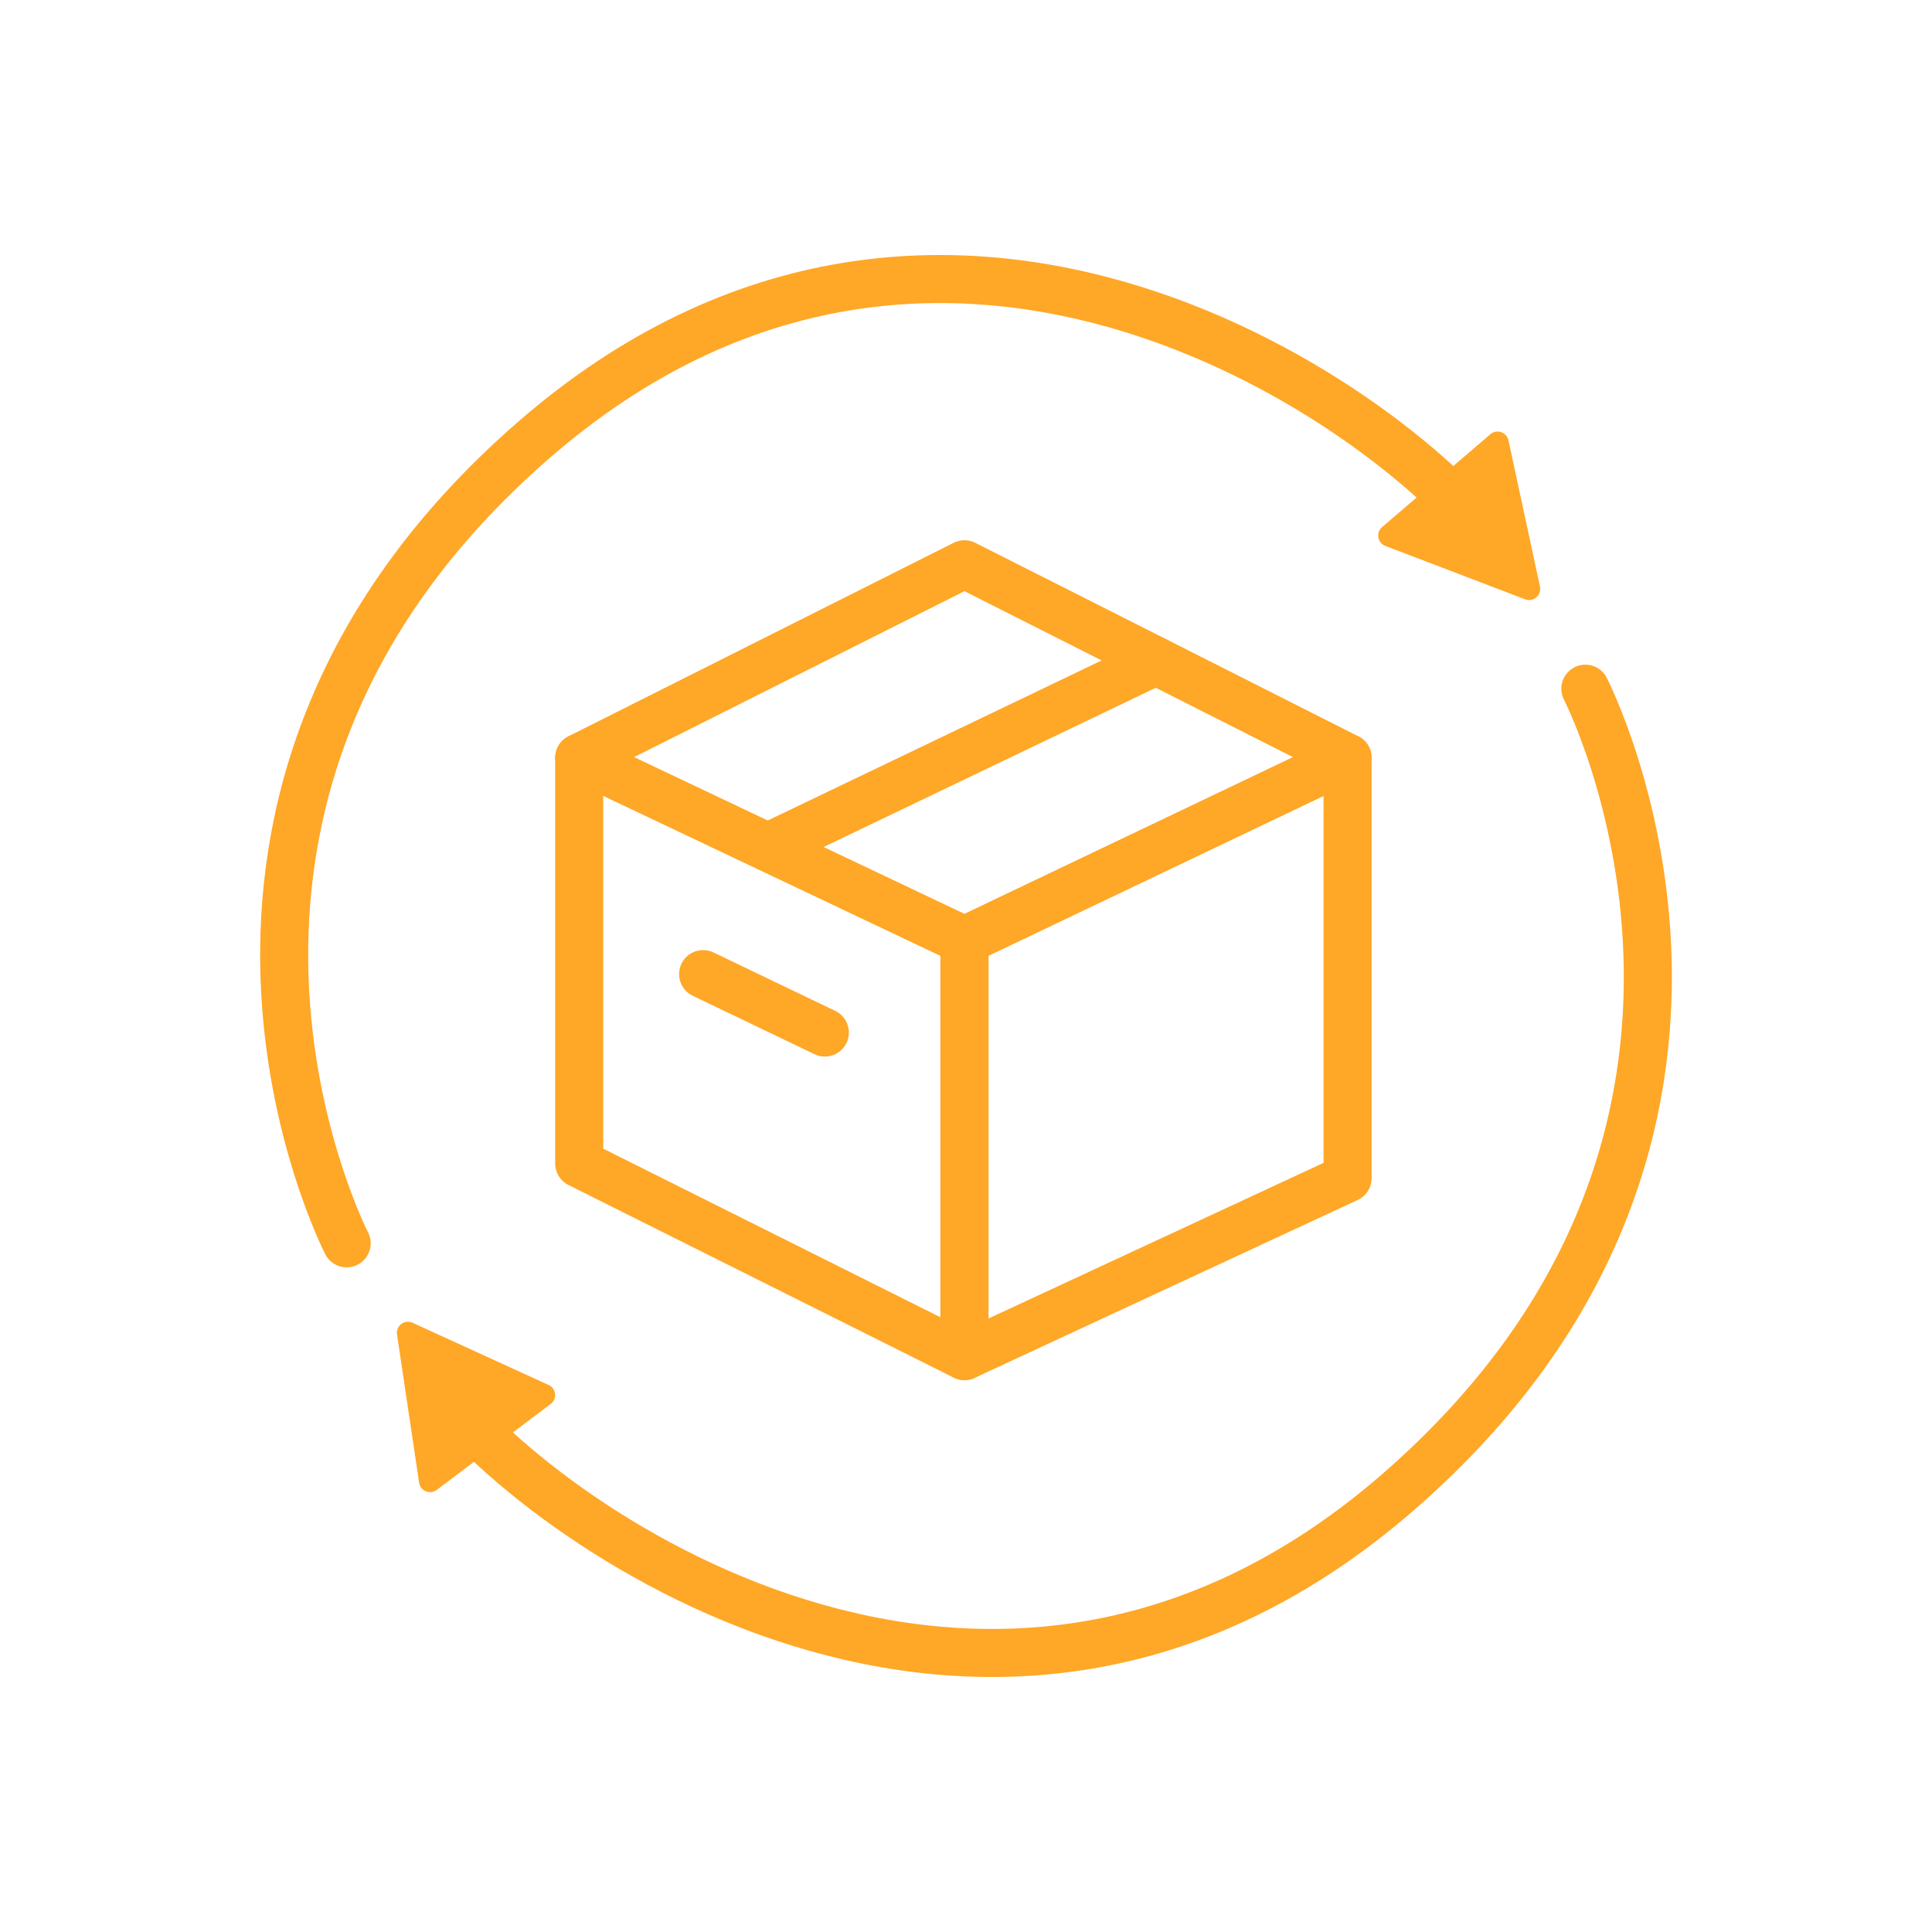 <svg id="Layer_1" data-name="Layer 1" xmlns="http://www.w3.org/2000/svg" viewBox="0 0 300 300"><defs><style>.cls-1{fill:none;stroke:#ffa726;stroke-linecap:round;stroke-linejoin:round;stroke-width:7.46px;}.cls-2{fill:#ffa726;}</style></defs><polygon class="cls-1" points="89.94 180.67 149.76 210.58 149.76 146.05 89.94 117.67 89.94 180.67"/><polygon class="cls-1" points="209.25 117.67 149.76 146.05 149.76 210.58 209.25 182.95 209.25 117.67"/><polygon class="cls-1" points="149.76 87.62 179.51 102.64 209.25 117.67 149.76 146.05 119.2 131.55 89.94 117.67 149.76 87.62"/><line class="cls-1" x1="119.2" y1="131.55" x2="179.51" y2="102.64"/><line class="cls-1" x1="109.18" y1="151.26" x2="128.08" y2="160.33"/><path class="cls-1" d="M246.17,106.94s35.34,68.52-28.85,124.56S82.38,235.43,67.71,215"/><path class="cls-1" d="M53.83,193.06S18.49,124.54,82.68,68.5s134.94-3.93,149.61,16.55"/><path class="cls-2" d="M65.08,230.22l-3.43-23a1.72,1.72,0,0,1,2.42-1.82l21.12,9.66a1.72,1.72,0,0,1,.32,2.94L67.82,231.35A1.72,1.72,0,0,1,65.08,230.22Z"/><path class="cls-2" d="M234.23,68.36l4.89,22.7a1.73,1.73,0,0,1-2.3,2l-21.7-8.29a1.73,1.73,0,0,1-.51-2.92l16.81-14.42A1.73,1.73,0,0,1,234.23,68.36Z"/></svg>